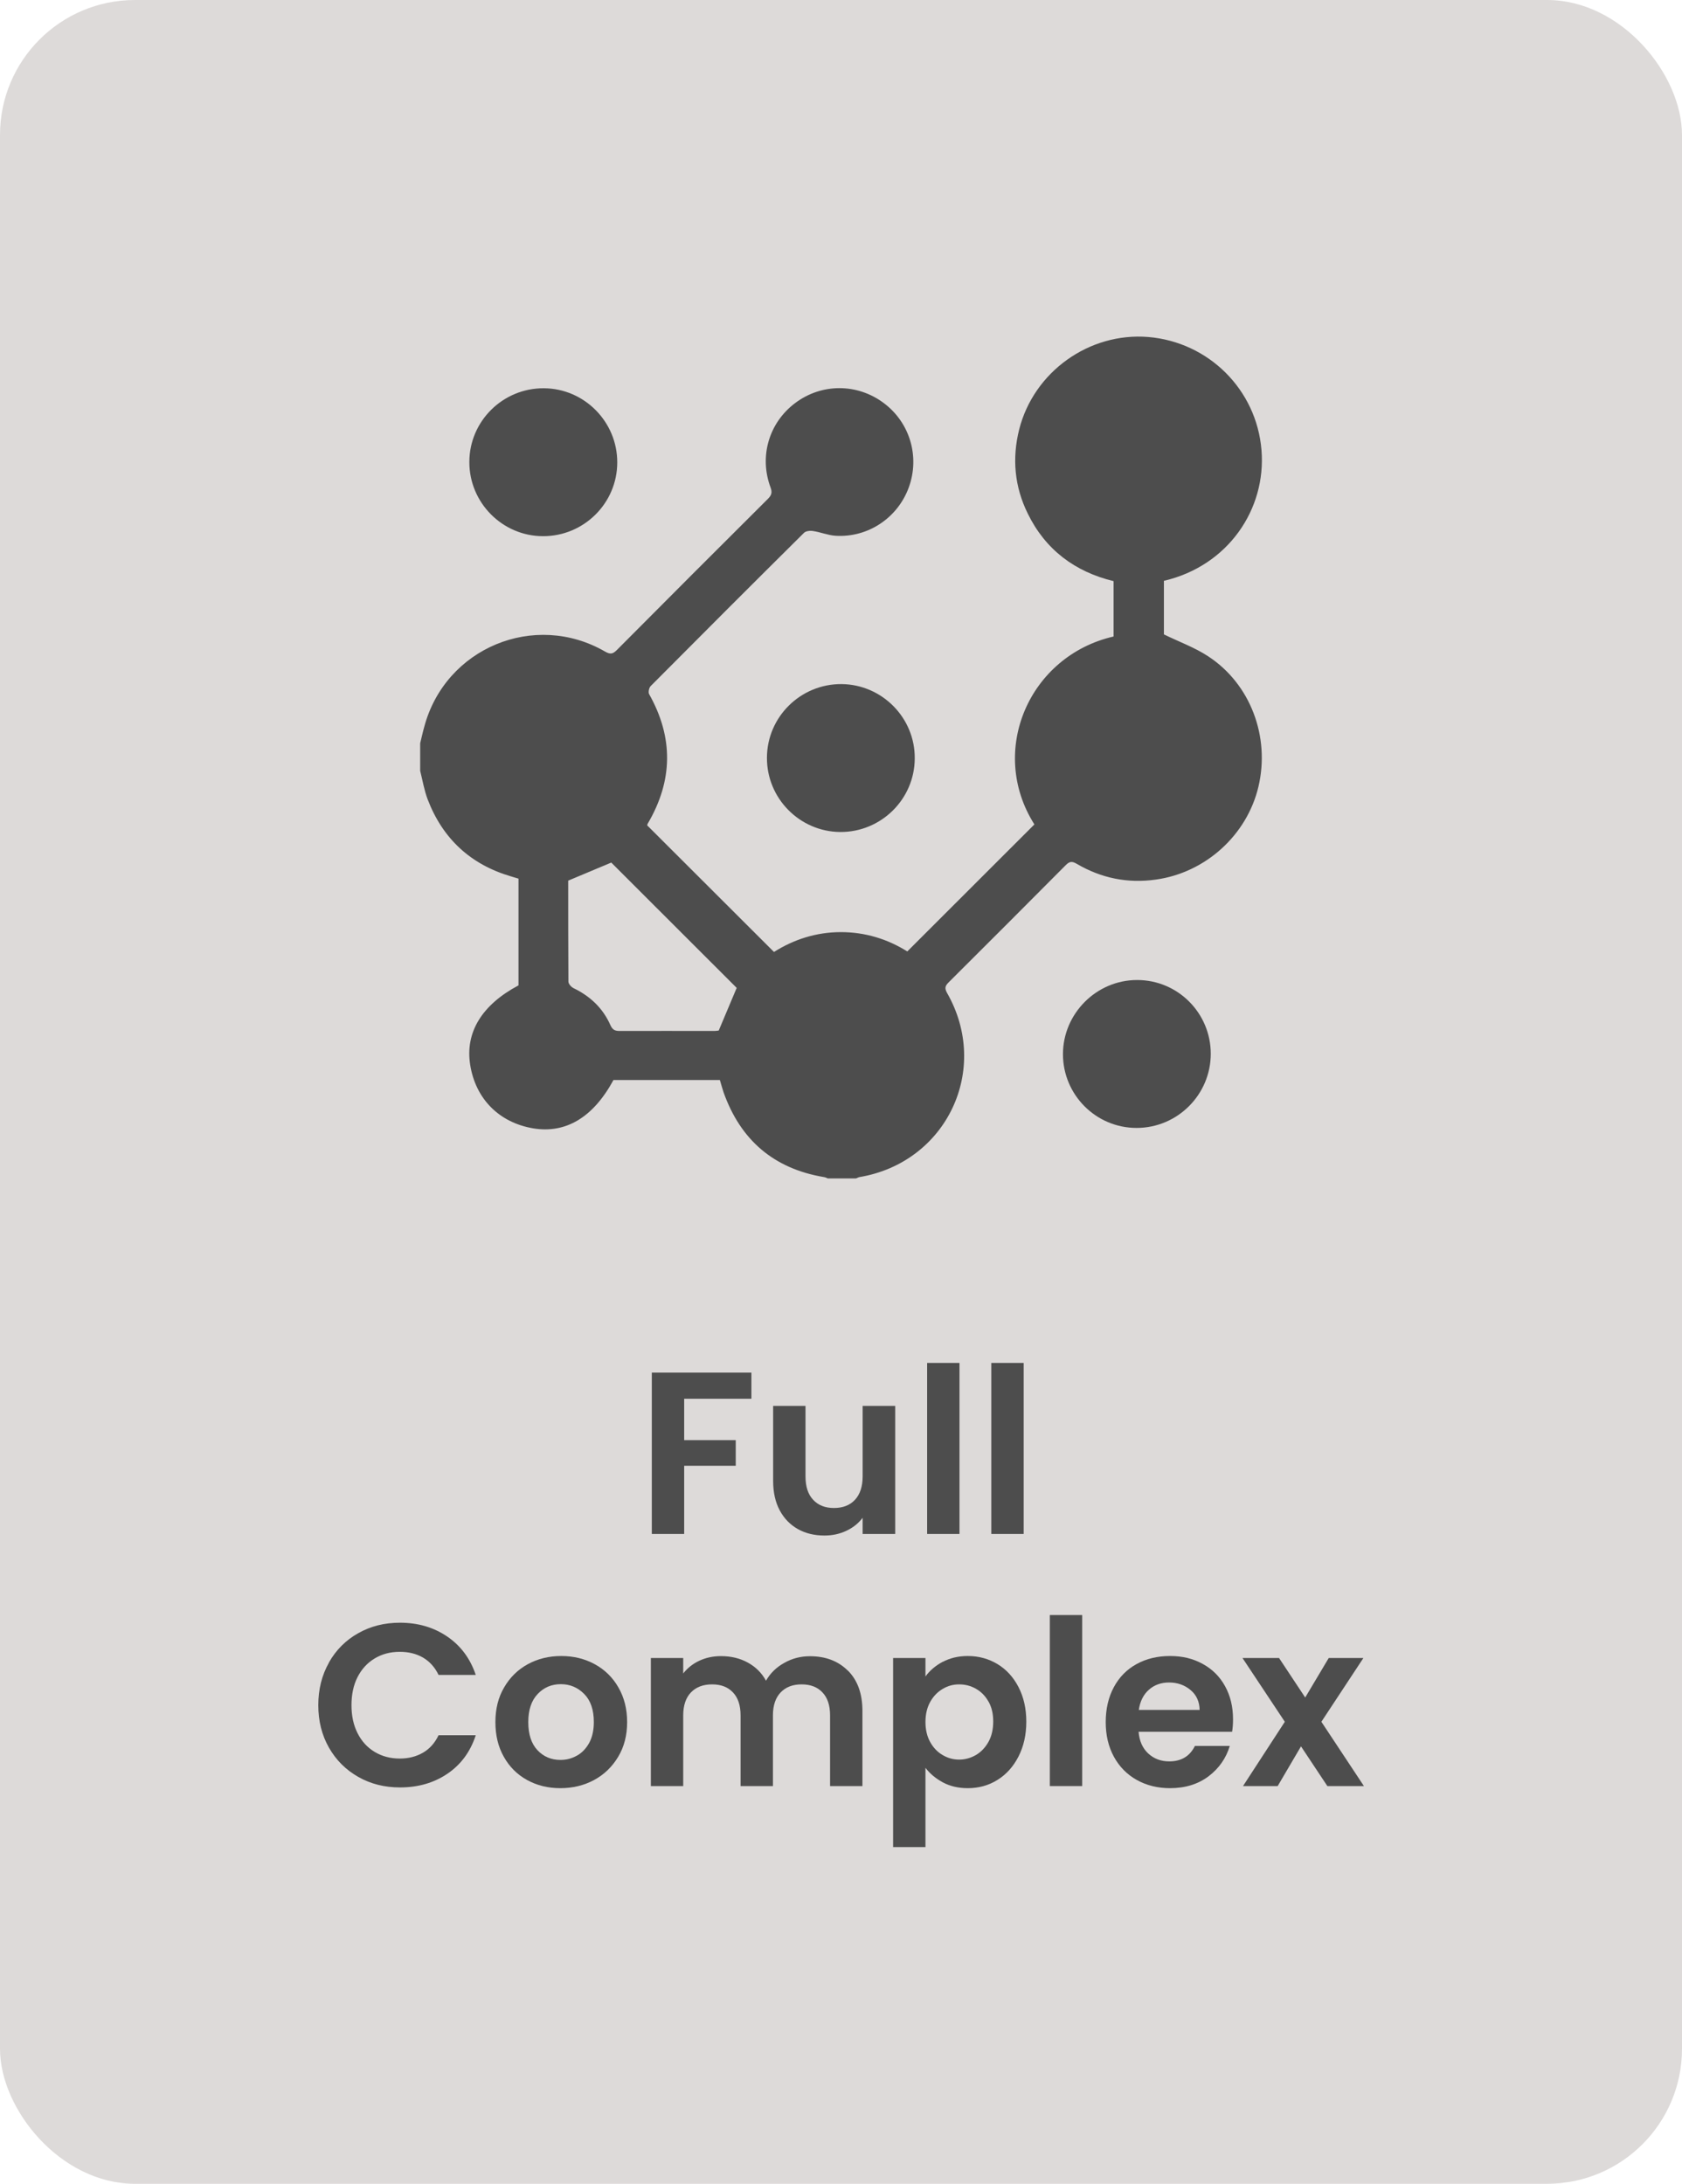 <?xml version="1.0" encoding="UTF-8"?>
<svg id="Layer_2" data-name="Layer 2" xmlns="http://www.w3.org/2000/svg" viewBox="0 0 160.12 207.88">
  <defs>
    <style>
      .cls-1 {
        fill: #dddad9;
      }

      .cls-2 {
        fill: #4d4d4d;
      }
    </style>
  </defs>
  <g id="Layer_1-2" data-name="Layer 1">
    <rect class="cls-1" width="160.12" height="207.88" rx="12.85" ry="12.85"/>
    <g>
      <g>
        <path class="cls-2" d="m40,70.75c.13-.52.24-1.05.39-1.57,2-7.5,10.5-11.04,17.22-7.15.49.28.73.23,1.11-.15,4.78-4.81,9.57-9.6,14.38-14.39.34-.34.43-.6.26-1.07-1.11-2.95-.17-6.16,2.32-8.04,2.51-1.9,5.91-1.91,8.44-.02,2.49,1.85,3.46,5.09,2.4,8.02-1.05,2.91-3.89,4.82-6.99,4.62-.72-.05-1.41-.34-2.13-.45-.28-.05-.68,0-.85.16-4.89,4.85-9.76,9.72-14.61,14.6-.16.16-.24.59-.15.76,2.33,4.13,2.28,8.23-.12,12.32-.04.06-.05.15-.06.18,4.02,4.01,8.02,8.01,12.07,12.05,1.9-1.2,4.02-1.88,6.35-1.89,2.33,0,4.46.66,6.34,1.84,4.05-4.05,8.06-8.06,12.1-12.09-4.44-7.01-.48-16.05,7.54-17.89v-5.27c-3.68-.89-6.49-2.99-8.17-6.43-1.26-2.55-1.51-5.24-.82-8,1.39-5.5,6.67-9.27,12.29-8.81,5.74.48,10.31,5,10.78,10.77.46,5.62-3.18,11.02-9.29,12.44v5.1c1.45.71,2.93,1.24,4.22,2.09,4.02,2.63,5.9,7.65,4.78,12.4-1.09,4.62-5.05,8.2-9.77,8.85-2.68.38-5.18-.13-7.51-1.49-.44-.26-.68-.27-1.05.1-3.71,3.74-7.44,7.46-11.17,11.18-.33.33-.39.55-.15.99,4.18,7.29-.04,16.15-8.33,17.54-.12.02-.23.1-.35.13h-2.66c-.12-.05-.23-.11-.37-.13-4.78-.8-7.94-3.52-9.56-8.07-.13-.38-.23-.78-.35-1.17h-10.13c-1.93,3.56-4.54,5.12-7.65,4.6-3.24-.55-5.48-2.81-5.99-6.05-.49-3.07,1.1-5.7,4.6-7.56v-10.16c-.26-.07-.48-.15-.7-.21-3.87-1.13-6.52-3.6-7.95-7.34-.33-.87-.48-1.8-.71-2.71v-2.66.02Zm14.09,13.07c0,3.16,0,6.39.02,9.62,0,.22.27.52.5.63,1.59.77,2.79,1.91,3.5,3.52.2.44.43.55.87.55,3-.01,6,0,9,0,.2,0,.4-.04.44-.04.61-1.45,1.17-2.78,1.71-4.06-3.99-3.98-7.98-7.98-11.94-11.93-1.3.55-2.65,1.11-4.1,1.72v-.02Z"/>
        <path class="cls-2" d="m58.76,44.02c0,3.89-3.2,7.05-7.1,7.02-3.85-.02-6.99-3.2-6.98-7.06,0-3.89,3.2-7.05,7.1-7.02,3.85.02,6.99,3.2,6.98,7.06Z"/>
        <path class="cls-2" d="m73.01,72.13c.01-3.89,3.21-7.04,7.11-7.01,3.85.04,6.99,3.21,6.96,7.07-.01,3.89-3.21,7.04-7.11,7.01-3.85-.04-6.98-3.21-6.96-7.07Z"/>
        <path class="cls-2" d="m115.26,100.31c0,3.89-3.17,7.06-7.06,7.06s-7.01-3.17-7.01-7.02,3.17-7.06,7.06-7.06,7.01,3.16,7.01,7.02Z"/>
      </g>
      <g>
        <path class="cls-2" d="m71.53,130.66v2.49h-6.4v3.94h4.91v2.44h-4.91v6.49h-3.08v-15.36h9.48Z"/>
        <path class="cls-2" d="m85.22,133.83v12.19h-3.1v-1.54c-.4.53-.91.94-1.55,1.24s-1.33.45-2.08.45c-.95,0-1.8-.2-2.53-.61s-1.31-1-1.73-1.78c-.42-.78-.63-1.72-.63-2.8v-7.15h3.08v6.71c0,.97.24,1.71.73,2.23.48.52,1.14.78,1.98.78s1.52-.26,2-.78c.48-.52.73-1.26.73-2.23v-6.71h3.1Z"/>
        <path class="cls-2" d="m91.34,129.74v16.28h-3.08v-16.28h3.08Z"/>
        <path class="cls-2" d="m97.45,129.74v16.28h-3.08v-16.28h3.08Z"/>
        <path class="cls-2" d="m31.31,158.26c.68-1.2,1.61-2.13,2.79-2.79,1.18-.67,2.5-1,3.97-1,1.72,0,3.22.44,4.51,1.32,1.29.88,2.19,2.1,2.71,3.65h-3.54c-.35-.73-.85-1.28-1.48-1.65-.64-.37-1.38-.55-2.21-.55-.9,0-1.69.21-2.39.63-.7.42-1.24,1.01-1.63,1.77s-.58,1.66-.58,2.68.19,1.9.58,2.67c.39.77.93,1.36,1.63,1.78.7.42,1.49.63,2.39.63.84,0,1.57-.19,2.21-.56.64-.37,1.13-.93,1.48-1.66h3.54c-.51,1.57-1.41,2.79-2.69,3.66-1.28.87-2.79,1.31-4.52,1.31-1.47,0-2.79-.33-3.97-1-1.18-.67-2.11-1.59-2.79-2.78-.68-1.19-1.02-2.54-1.02-4.05s.34-2.86,1.02-4.06Z"/>
        <path class="cls-2" d="m50.17,169.44c-.94-.52-1.68-1.26-2.21-2.21-.54-.95-.8-2.05-.8-3.3s.27-2.35.83-3.3c.55-.95,1.3-1.69,2.25-2.21.95-.52,2.02-.78,3.19-.78s2.24.26,3.19.78c.95.52,1.71,1.26,2.25,2.21.55.95.83,2.05.83,3.3s-.28,2.35-.85,3.3c-.57.95-1.33,1.69-2.29,2.21-.96.52-2.04.78-3.22.78s-2.23-.26-3.17-.78Zm4.74-2.31c.49-.27.88-.68,1.18-1.22.29-.54.44-1.2.44-1.98,0-1.16-.3-2.05-.91-2.67-.61-.62-1.35-.94-2.23-.94s-1.62.31-2.21.94c-.59.62-.89,1.51-.89,2.67s.29,2.05.87,2.67c.58.62,1.31.93,2.19.93.56,0,1.08-.13,1.57-.41Z"/>
        <path class="cls-2" d="m80.72,159.03c.92.92,1.38,2.2,1.38,3.84v7.15h-3.08v-6.73c0-.95-.24-1.68-.73-2.19-.48-.51-1.14-.76-1.98-.76s-1.5.25-1.99.76-.74,1.24-.74,2.19v6.73h-3.08v-6.73c0-.95-.24-1.68-.73-2.19-.48-.51-1.14-.76-1.98-.76s-1.52.25-2.01.76-.74,1.24-.74,2.19v6.73h-3.08v-12.19h3.08v1.47c.4-.51.91-.92,1.53-1.21s1.31-.44,2.06-.44c.95,0,1.8.2,2.55.61s1.33.98,1.74,1.73c.4-.7.97-1.27,1.73-1.69.75-.43,1.57-.64,2.45-.64,1.5,0,2.7.46,3.62,1.38Z"/>
        <path class="cls-2" d="m89.74,158.2c.7-.37,1.49-.56,2.39-.56,1.04,0,1.98.26,2.83.77.84.51,1.51,1.24,2,2.19.49.95.74,2.04.74,3.29s-.25,2.35-.74,3.31c-.49.96-1.16,1.71-2,2.23-.84.53-1.79.79-2.83.79-.89,0-1.68-.18-2.37-.55-.68-.37-1.24-.83-1.66-1.39v7.55h-3.08v-18h3.08v1.76c.4-.56.94-1.02,1.64-1.4Zm4.36,3.78c-.3-.54-.7-.94-1.19-1.22-.49-.28-1.02-.42-1.6-.42s-1.08.14-1.57.43c-.49.29-.89.7-1.19,1.24s-.45,1.18-.45,1.91.15,1.37.45,1.91c.3.54.7.96,1.19,1.24.49.29,1.01.43,1.57.43s1.1-.15,1.6-.44c.49-.29.89-.71,1.19-1.25.3-.54.45-1.19.45-1.94s-.15-1.37-.45-1.9Z"/>
        <path class="cls-2" d="m103.02,153.74v16.28h-3.08v-16.28h3.08Z"/>
        <path class="cls-2" d="m117.3,164.85h-8.91c.07.88.38,1.57.92,2.07.54.5,1.21.75,2,.75,1.14,0,1.96-.49,2.44-1.47h3.32c-.35,1.17-1.03,2.14-2.02,2.89-1,.75-2.22,1.13-3.67,1.13-1.17,0-2.23-.26-3.16-.78-.93-.52-1.66-1.26-2.18-2.21s-.78-2.05-.78-3.3.26-2.37.77-3.32c.51-.95,1.23-1.69,2.16-2.2.92-.51,1.99-.77,3.19-.77s2.2.25,3.11.75c.92.5,1.63,1.21,2.13,2.12.51.92.76,1.97.76,3.16,0,.44-.03.84-.09,1.19Zm-3.1-2.07c-.01-.79-.3-1.43-.86-1.9s-1.24-.72-2.05-.72c-.76,0-1.4.23-1.92.69s-.84,1.1-.96,1.92h5.79Z"/>
        <path class="cls-2" d="m126.36,170.02l-2.51-3.78-2.22,3.78h-3.3l3.98-6.12-4.03-6.07h3.48l2.49,3.76,2.24-3.76h3.3l-4,6.07,4.05,6.12h-3.48Z"/>
      </g>
    </g>
  </g>
</svg>